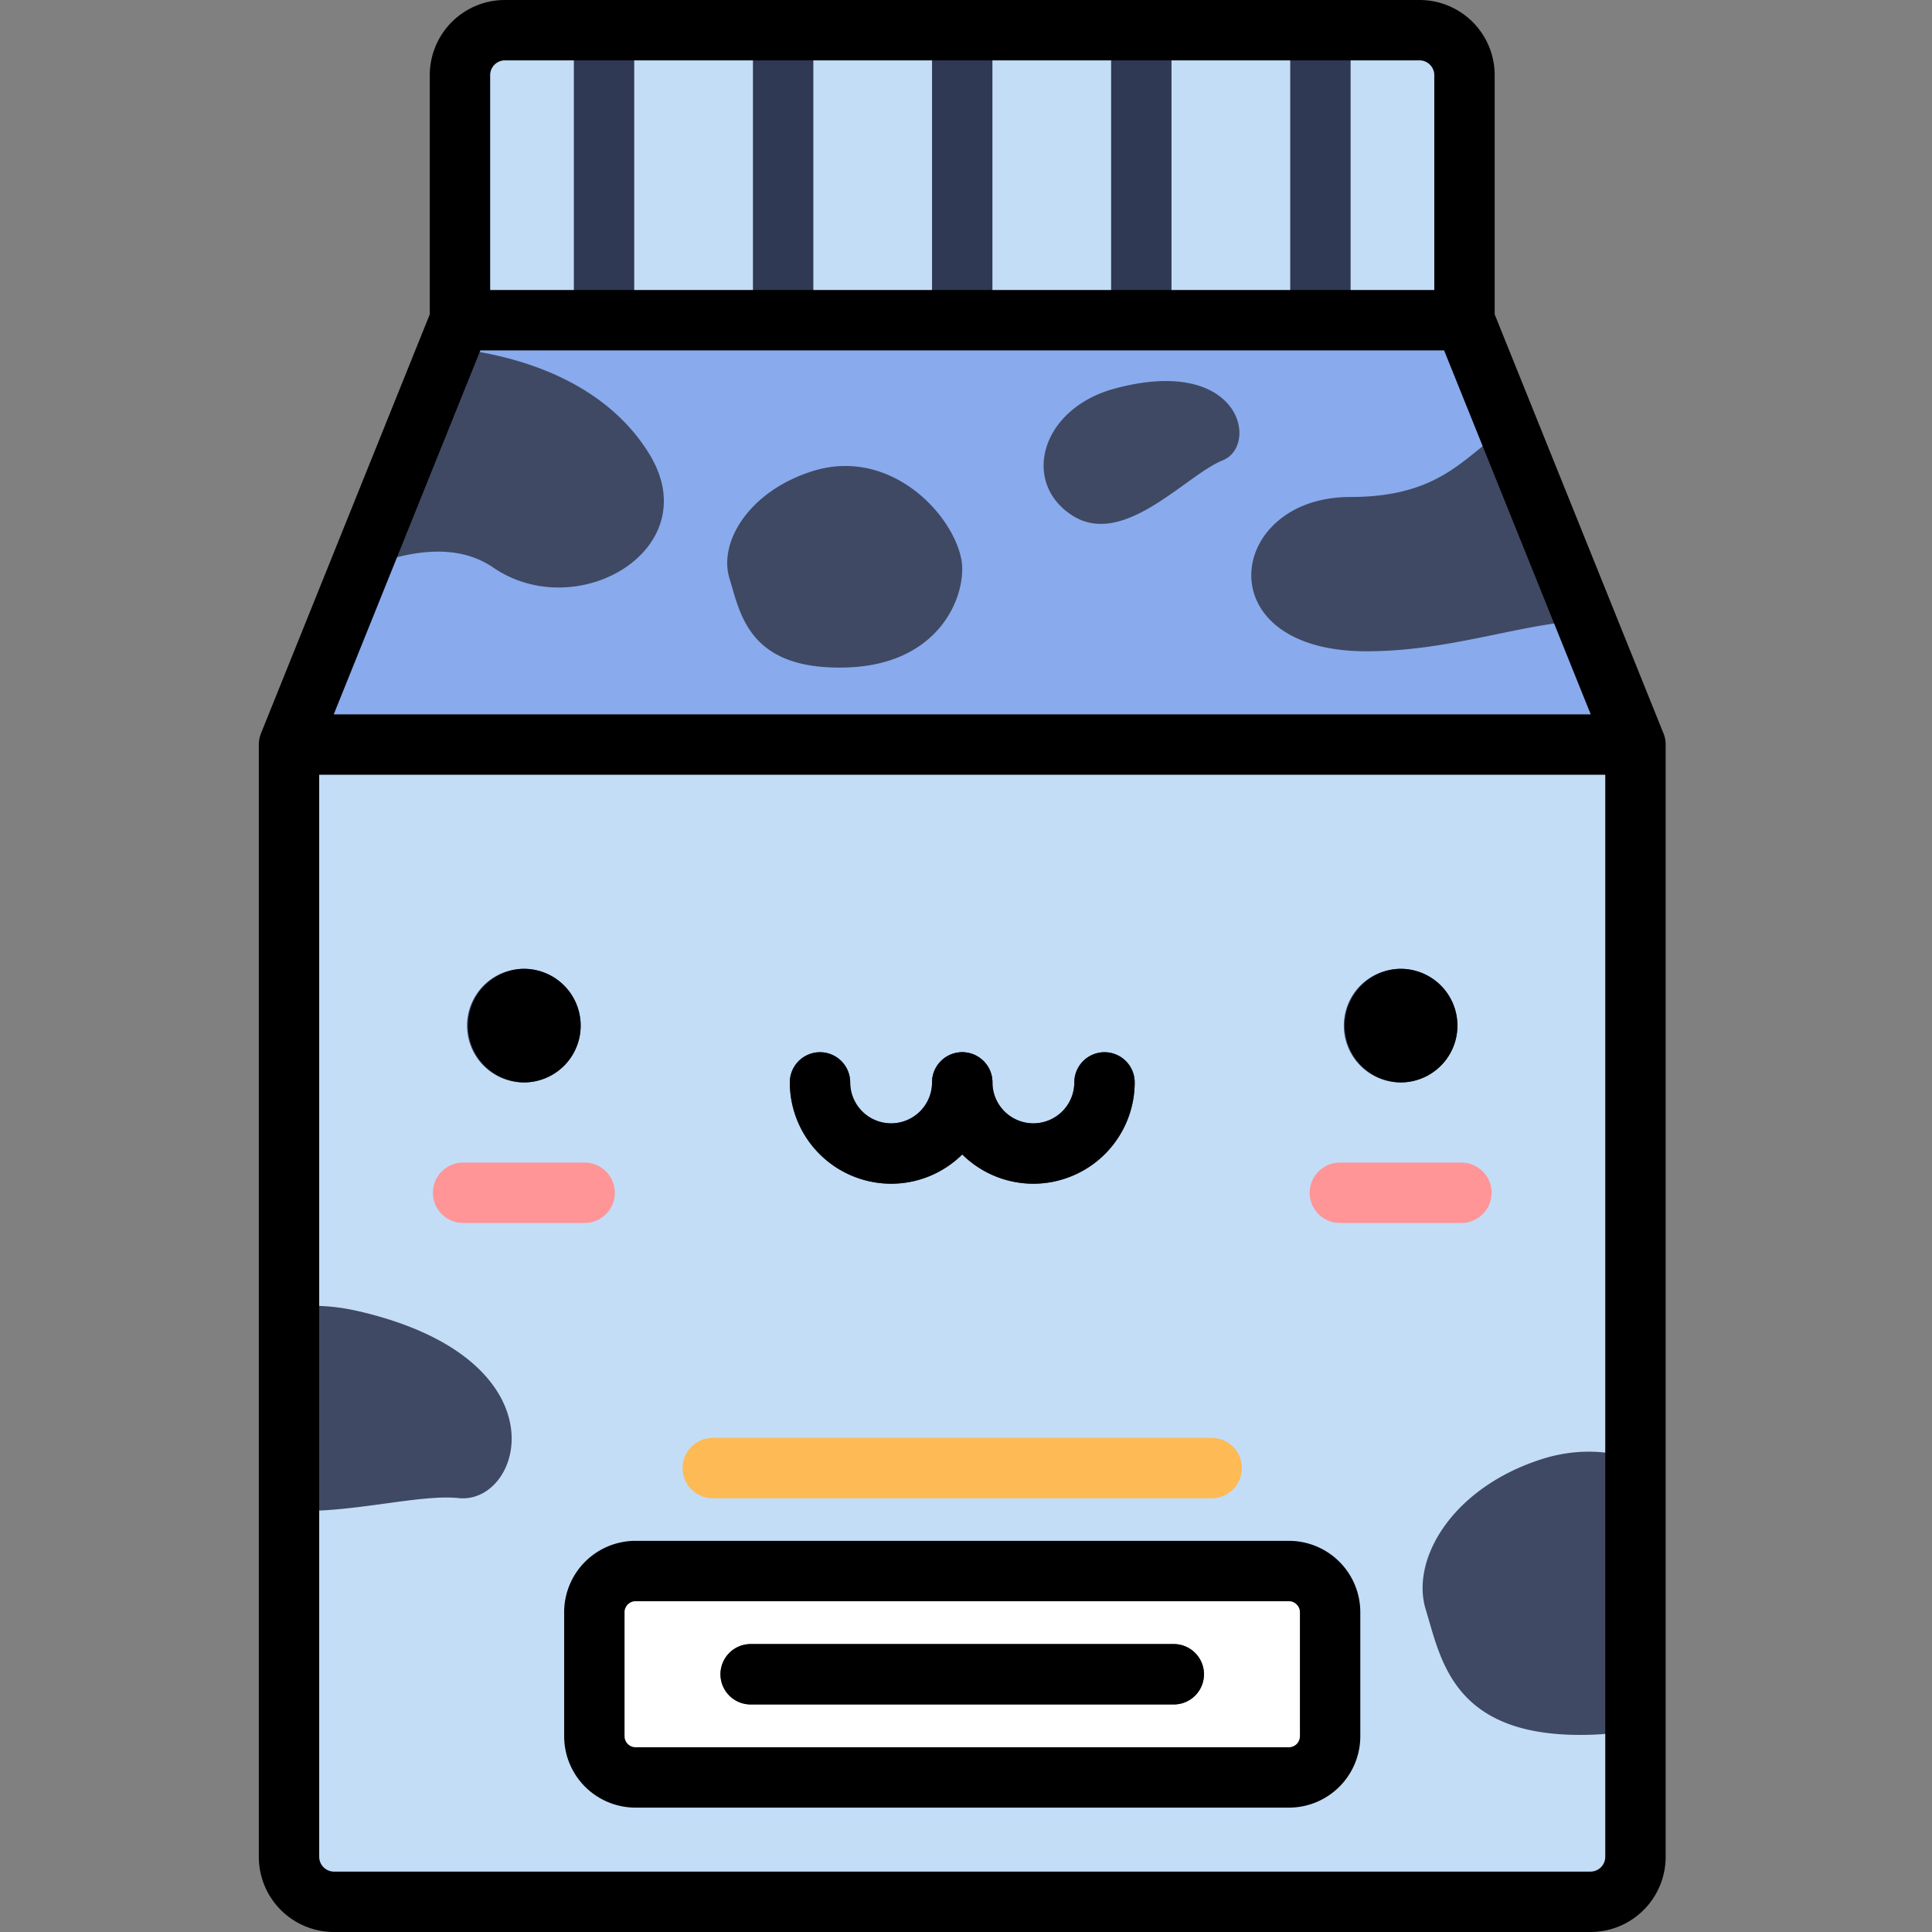 <?xml version="1.0" standalone="no"?><!DOCTYPE svg PUBLIC "-//W3C//DTD SVG 1.1//EN" "http://www.w3.org/Graphics/SVG/1.1/DTD/svg11.dtd"><svg class="icon" width="200px" height="200.00px" viewBox="0 0 1024 1024" version="1.1" xmlns="http://www.w3.org/2000/svg"><rect x="0" y="0" width="1024" height="1024" fill="#808080" stroke="none"/><path d="M776.208 169.712V39.776A23.84 23.84 0 0 0 752.44 16H267.568a23.84 23.84 0 0 0-23.768 23.776v129.936h532.408z" fill="#C3DDF7" /><path d="M494 16h32v153.704h-32zM399.08 16h32v153.704h-32zM304.152 16h32v153.704h-32zM588.92 16h32v153.704h-32zM683.848 16h32v153.704h-32z" fill="#2F3953" /><path d="M153.176 394.64v589.584A23.84 23.84 0 0 0 176.96 1008h666.104a23.84 23.84 0 0 0 23.76-23.776V394.64H153.184z" fill="#C3DDF7" /><path d="M776.208 169.712H243.8L153.184 394.64h713.64z" fill="#89AAED" /><path d="M704.984 854.496a21.872 21.872 0 0 0-21.808-21.808H336.824a21.872 21.872 0 0 0-21.808 21.808v65.784a21.872 21.872 0 0 0 21.808 21.808h346.352a21.872 21.872 0 0 0 21.808-21.808v-65.784z" fill="#FFFFFF" /><path d="M642.216 794.112H377.784a16 16 0 1 1 0-32h264.432a16 16 0 1 1 0 32z" fill="#FDBA55" /><path d="M622.128 903.392H397.872a16 16 0 1 1 0-32h224.256a16 16 0 1 1 0 32zM799.216 226.816c-22.656 13.8-34.152 36.608-83.664 36.608-65.424 0-77.048 81.768 8.72 81.768 44.432 0 81.104-14.576 116.016-16.416l-41.072-101.96zM344.28 240.848c-19.2-31.552-56.496-51.36-106.352-56.576L190.52 301.96c24.4-9.792 50.672-14.968 70.904-1.144 44.704 30.52 113.392-9.816 82.856-59.968zM430.24 249.848c-33.704 10.832-49.424 37.8-43.608 56.696 5.816 18.896 10.168 48.696 61.776 47.24 51.608-1.448 64.544-40.736 61.056-57.696-5.08-24.712-38.52-59.32-79.224-46.24zM591.184 205.856c-39.736 10.584-50.048 49.92-22.84 67.36 27.216 17.44 60.256-21.44 79.696-29.216 19.44-7.776 9.72-55.888-56.856-38.144zM189.752 694.912c-13.16-3.04-25.464-3.464-36.576-1.896v107.616c31.736 1.856 68.92-8.84 89.816-6.608 34.208 3.656 57.088-73.696-53.24-99.12zM816.952 773.44c-47.352 15.224-69.44 53.112-61.28 79.656 8.176 26.552 14.296 68.416 86.808 66.376a122.56 122.56 0 0 0 24.344-3.008v-143.04c-15.008-4.92-31.936-5.744-49.872 0.016z" fill="#3F4963" /><path d="M277.648 543.6m-30.104 0a30.104 30.104 0 1 0 60.208 0 30.104 30.104 0 1 0-60.208 0Z" fill="#3F4963" /><path d="M742.352 543.6m-30.104 0a30.104 30.104 0 1 0 60.208 0 30.104 30.104 0 1 0-60.208 0Z" fill="#3F4963" /><path d="M309.872 648.2h-64.416a16 16 0 1 1 0-32h64.416a16 16 0 1 1 0 32zM774.56 648.2H710.16a16 16 0 1 1 0-32h64.416a16 16 0 1 1 0 32z" fill="#FF9596" /><path d="M472.32 627.392a53.76 53.76 0 0 1-53.704-53.696 16 16 0 1 1 32 0 21.72 21.72 0 0 0 21.696 21.696 21.72 21.72 0 0 0 21.696-21.696 16 16 0 1 1 32 0 53.76 53.76 0 0 1-53.696 53.696z" fill="#3F4963" /><path d="M547.712 627.392a53.76 53.76 0 0 1-53.704-53.696 16 16 0 1 1 32 0 21.72 21.72 0 0 0 21.704 21.696 21.72 21.72 0 0 0 21.696-21.696 16 16 0 1 1 32 0 53.76 53.76 0 0 1-53.696 53.696z" fill="#3F4963" /><path d="M472.32 627.392c14.672 0 27.984-5.92 37.696-15.504a53.52 53.52 0 0 0 37.696 15.504 53.76 53.76 0 0 0 53.696-53.696 16 16 0 1 0-32 0 21.72 21.72 0 0 1-21.696 21.696 21.72 21.72 0 0 1-21.696-21.696 16 16 0 1 0-32 0 21.72 21.72 0 0 1-21.704 21.696 21.72 21.72 0 0 1-21.696-21.696 16 16 0 1 0-32 0 53.76 53.76 0 0 0 53.696 53.696z m270.04-53.68a30.112 30.112 0 1 0 0-60.224 30.112 30.112 0 0 0 0 60.216z m-464.696 0a30.112 30.112 0 1 0 0-60.224 30.112 30.112 0 0 0 0 60.216z m120.208 329.68h224.256a16 16 0 1 0 0-32H397.872a16 16 0 1 0 0 32z m483.784-514.72h0.008l-0.072-0.192-0.04-0.096-89.344-221.776V39.776A39.824 39.824 0 0 0 752.44 0H267.568a39.824 39.824 0 0 0-39.776 39.776v126.832L138.456 388.384l-0.032 0.096-0.08 0.184h0.008a15.944 15.944 0 0 0-1.168 5.984v589.576A39.824 39.824 0 0 0 176.96 1024h666.104a39.824 39.824 0 0 0 39.768-39.776V394.64c0-2.12-0.416-4.128-1.16-5.984zM259.8 39.768c0-4.216 3.552-7.776 7.768-7.776h484.872c4.208 0 7.76 3.56 7.76 7.776v113.936h-500.4V39.776z m-5.2 145.936h510.8l77.728 192.936H176.88l77.72-192.936z m596.224 798.512a7.872 7.872 0 0 1-7.768 7.776H176.952a7.872 7.872 0 0 1-7.768-7.776V410.64h681.64v573.576z m-551.808-63.944a37.848 37.848 0 0 0 37.808 37.808h346.352a37.848 37.848 0 0 0 37.816-37.808v-65.784a37.848 37.848 0 0 0-37.816-37.808H336.824a37.848 37.848 0 0 0-37.808 37.808v65.784z m32-65.784c0-3.152 2.664-5.808 5.808-5.808h346.352c3.144 0 5.808 2.656 5.808 5.808v65.784a5.88 5.88 0 0 1-5.808 5.808H336.824a5.88 5.88 0 0 1-5.8-5.808v-65.784z" fill="#000000" /></svg>